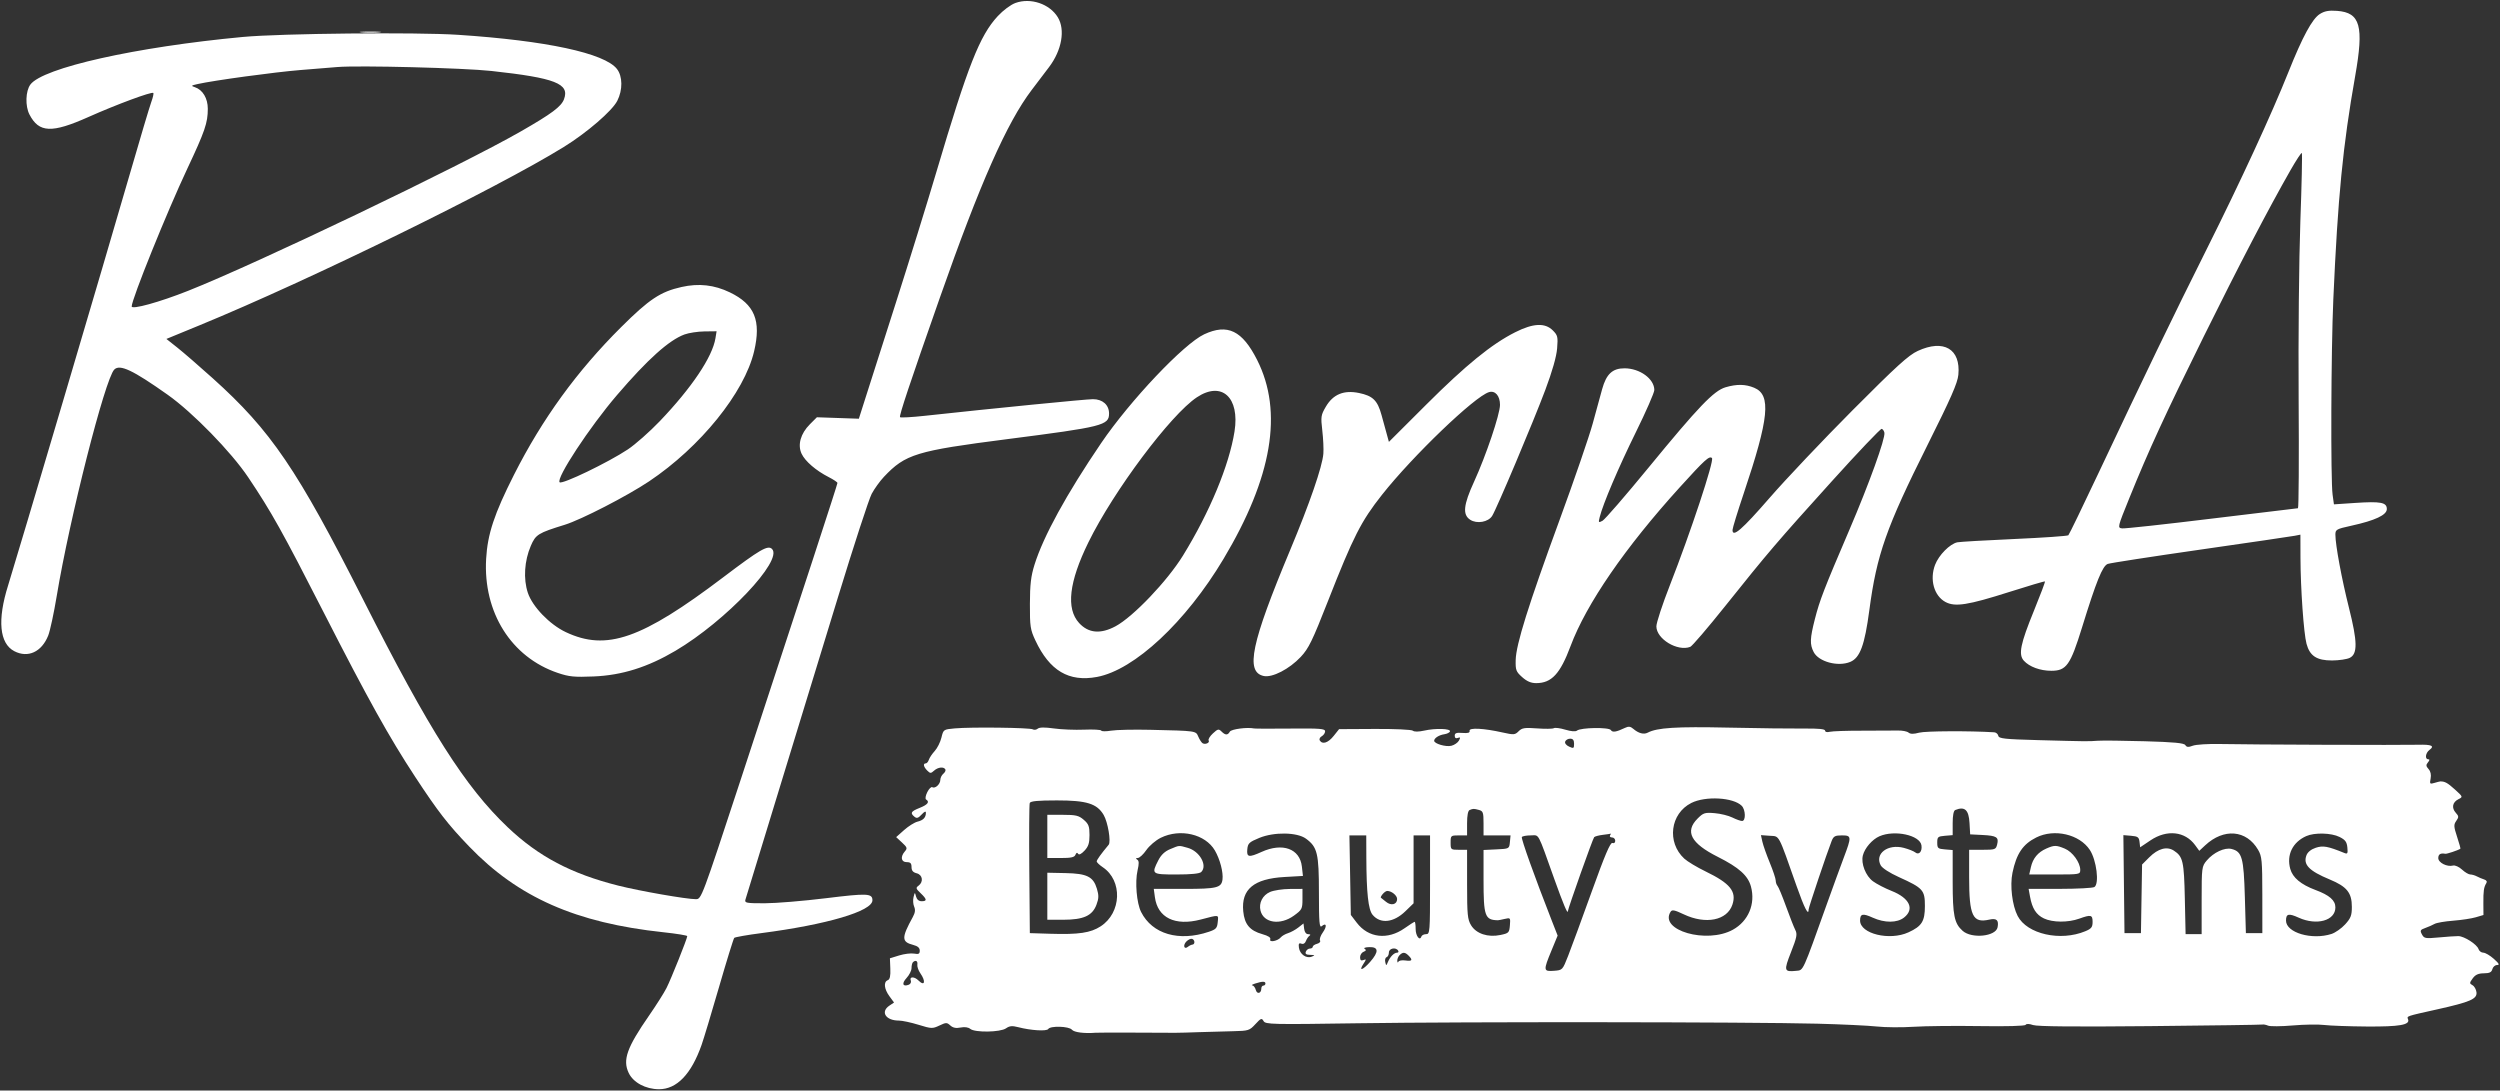 <svg width="1215" height="530" viewBox="0 0 1215 530" fill="none" xmlns="http://www.w3.org/2000/svg">
<rect x="0" y="0" width="1215" height="530" fill="#333333" stroke="none"/>
<path fill-rule="evenodd" clip-rule="evenodd" d="M493.5 1.445C491.204 2.276 487.542 5.004 484.903 7.849C476.136 17.303 470.41 31.84 455.101 83.514C450.7 98.372 441.849 126.947 435.433 147.014C429.017 167.081 422.335 188 420.584 193.5L417.4 203.5L407.204 203.146L397.008 202.792L393.607 206.193C389.08 210.72 387.539 216.226 389.59 220.547C391.324 224.203 396.585 228.727 402.77 231.883C405.097 233.07 407 234.346 407 234.719C407 235.433 391.451 283.114 359.868 379.25C341.019 436.625 340.878 437 338.198 437C333.567 436.999 310.967 433.052 300.5 430.416C277.63 424.655 261.759 416.284 246.791 402.084C226.108 382.463 208.661 354.998 176.546 291.5C144.453 228.047 131.735 209.333 103.371 183.825C96.842 177.954 89.107 171.254 86.182 168.936L80.864 164.722L97.182 158.011C150.724 135.992 241.315 91.634 274 71.432C285.232 64.49 297.491 53.918 299.991 49.018C302.701 43.705 302.629 37.07 299.822 33.501C293.783 25.824 265.481 19.745 222.61 16.918C202.23 15.575 136.53 16.231 118 17.963C65.978 22.827 20.788 32.954 14.758 41.1C12.416 44.264 12.194 51.54 14.314 55.641C18.931 64.569 25.13 64.832 43 56.857C56.57 50.801 73.761 44.429 74.51 45.178C74.767 45.435 74.325 47.412 73.527 49.573C72.728 51.733 67.976 67.675 62.967 85C51.756 123.771 8.258 270.791 3.941 284.5C-1.353 301.31 -0.271 312.74 6.967 316.483C13.604 319.915 20.24 316.856 23.425 308.896C24.33 306.635 26.196 297.971 27.573 289.642C33.789 252.047 51.063 184.08 55.541 179.602C58.254 176.889 64.53 179.851 81.489 191.848C93.66 200.458 112.333 219.604 120.648 232C131.939 248.833 137.214 258.279 157.502 298C178.892 339.88 189.175 358.358 201.743 377.5C212.86 394.433 217.649 400.614 227.981 411.363C251.786 436.129 279.872 448.531 322.463 453.081C328.808 453.759 334 454.606 334 454.963C334 456.147 326.14 475.805 323.913 480.191C322.71 482.561 318.918 488.55 315.488 493.5C304.659 509.127 302.533 515.105 305.545 521.453C307.753 526.107 313.756 529.338 320.246 529.365C328.904 529.401 335.968 522.056 340.974 507.813C342.015 504.853 345.861 492.097 349.522 479.466C353.182 466.835 356.475 456.19 356.839 455.81C357.202 455.431 363.125 454.39 370 453.497C401.877 449.356 424 442.823 424 437.55C424 434.159 421.581 434.049 401.442 436.528C390.474 437.878 377.06 438.987 371.633 438.991C362.71 438.999 361.815 438.833 362.269 437.25C362.545 436.288 369.597 413.225 377.94 386C386.282 358.775 399.437 315.8 407.173 290.5C414.908 265.2 422.319 242.475 423.642 240C424.965 237.525 427.636 233.817 429.577 231.76C440.012 220.704 445.219 219.111 489.5 213.426C536.027 207.452 539 206.705 539 200.977C539 196.791 535.868 194 531.17 194C527.829 194 482.557 198.477 449.247 202.102C443.057 202.776 437.734 203.067 437.417 202.75C436.86 202.194 442.106 186.457 456.834 144.5C476.229 89.25 489.318 59.65 501.383 43.756C504.747 39.324 508.556 34.303 509.847 32.599C516.043 24.418 517.794 14.454 514.099 8.395C510.125 1.878 500.903 -1.234 493.5 1.445ZM1127.44 6.812C1123.74 9.14 1119.02 17.864 1112.18 35C1104 55.492 1088.98 88.059 1072.51 120.971C1055.98 154.022 1042.14 182.676 1019.84 229.976C1012.2 246.189 1005.62 259.76 1005.22 260.135C1004.83 260.51 993.025 261.329 979 261.954C964.975 262.58 952.496 263.303 951.268 263.56C947.639 264.322 942.255 269.767 940.446 274.503C937.723 281.632 939.938 289.575 945.481 292.56C950.157 295.078 956.403 294.1 976.5 287.701C985.85 284.724 993.656 282.417 993.847 282.574C994.037 282.731 991.653 289.079 988.548 296.68C981.904 312.943 980.861 318.084 983.591 321.101C986.28 324.072 991.532 326 996.935 326C1004.28 326 1006.2 323.278 1011.89 304.871C1018.79 282.508 1021.82 275.014 1024.36 274.066C1025.54 273.627 1045.85 270.491 1069.5 267.096C1093.15 263.7 1113.74 260.679 1115.25 260.382L1118 259.841L1118.03 271.171C1118.08 286.064 1119.61 307.854 1120.97 312.887C1122.56 318.797 1125.94 321.003 1133.38 320.985C1136.75 320.977 1140.62 320.404 1142 319.711C1145.85 317.774 1145.74 311.857 1141.58 295.333C1138.08 281.416 1135.01 264.874 1135 259.85C1135 257.358 1135.46 257.1 1142.75 255.497C1154.34 252.95 1160 250.291 1160 247.396C1160 244.155 1157.06 243.589 1144.56 244.427L1134.29 245.115L1133.64 240.418C1132.66 233.258 1132.89 170.31 1133.99 145.5C1136.2 95.657 1138.62 70.932 1144.61 37C1148.92 12.599 1147.13 6.119 1135.81 5.282C1131.8 4.985 1129.75 5.359 1127.44 6.812ZM164 32.575C161.525 32.78 153.425 33.438 146 34.038C133.412 35.054 103.94 39.073 96 40.857C92.842 41.566 92.717 41.715 94.724 42.38C98.524 43.641 101.001 47.791 100.994 52.885C100.986 59.712 99.582 63.811 91.019 82C81.171 102.92 64 145.454 64 148.928C64 150.588 77.429 146.877 91.294 141.386C125.019 128.03 223.615 80.79 253.294 63.768C268.099 55.276 272.738 51.821 274.084 48.278C276.983 40.655 269.912 37.892 238.786 34.483C225.431 33.02 174.362 31.718 164 32.575ZM1113.19 82.692C1102.39 101.622 1088.09 129.031 1071.04 163.5C1052.14 201.716 1044.37 218.601 1034.89 242C1029.09 256.316 1029.05 256.504 1031.33 256.8C1032.61 256.964 1052.21 254.827 1074.89 252.05C1097.57 249.272 1116.44 247 1116.81 247C1117.19 247.001 1117.34 223.038 1117.14 193.75C1116.94 163.959 1117.31 126.034 1117.97 107.663C1118.63 89.603 1118.95 74.615 1118.69 74.355C1118.43 74.096 1115.95 77.847 1113.19 82.692ZM331.251 139.475C320.989 141.773 315.527 145.399 301.9 158.961C280.359 180.397 263.564 203.538 249.803 230.741C240.203 249.718 236.95 259.538 236.261 271.619C234.78 297.603 248.451 319.376 271.054 327.029C276.589 328.904 279.055 329.148 288.5 328.759C302.26 328.193 314.754 324.274 328.284 316.28C352.706 301.853 380.714 272.314 375.2 266.8C373.193 264.793 369.417 266.984 351.5 280.551C311.804 310.608 294.788 316.541 275 307.224C267.151 303.528 258.778 294.858 256.534 288.103C254.289 281.344 254.844 272.558 257.975 265.28C260.348 259.763 261.505 259.045 274.5 255.033C282.427 252.586 304.79 241.069 315.432 233.953C340.371 217.277 361.771 190.792 366.494 170.76C370.018 155.815 366.76 147.899 354.688 142.083C347.121 138.436 339.616 137.601 331.251 139.475ZM736.384 161.469C724.95 167.23 712.446 177.399 693.253 196.547L675.006 214.751L674.012 211.125C673.465 209.131 672.302 204.896 671.427 201.713C669.472 194.6 667.221 192.395 660.485 190.997C653.123 189.469 647.892 191.622 644.371 197.629C641.968 201.729 641.854 202.496 642.639 209.259C643.101 213.242 643.332 218.3 643.154 220.5C642.638 226.843 636.535 244.545 626.985 267.392C608.051 312.692 605.141 326.554 614.151 328.533C618.321 329.449 626.642 325.159 632.181 319.238C636.022 315.131 637.789 311.502 645.443 292C657.703 260.762 661.488 253.321 671.662 240.455C686.663 221.486 716.68 192.687 723.645 190.581C726.655 189.67 729 192.374 729 196.754C729 201.282 722.204 221.425 716.398 234.106C711.215 245.426 710.731 250.123 714.496 252.589C717.752 254.722 723.299 253.755 725.196 250.723C727.427 247.156 745.3 204.783 751.02 189.5C754.429 180.391 756.434 173.346 756.76 169.335C757.217 163.699 757.038 162.947 754.676 160.585C750.873 156.782 745.134 157.06 736.384 161.469ZM585.255 162.461C575.344 167.076 549.238 194.637 535.153 215.357C518.388 240.02 507.056 260.696 502.77 274.441C501.029 280.024 500.561 284.009 500.534 293.5C500.503 304.474 500.73 305.99 503.188 311.235C510.106 325.997 519.462 331.542 533.142 328.989C551.339 325.594 576.293 302.32 594.618 271.655C618.31 232.008 623.698 200.154 610.975 174.951C603.756 160.65 596.605 157.177 585.255 162.461ZM332.665 162.547C325.137 165.309 314.736 174.648 299.866 192C286.568 207.516 270.121 232.521 271.986 234.386C273.167 235.567 295.548 224.783 305.112 218.425C308.765 215.997 315.762 209.818 320.66 204.694C336.177 188.463 346.237 173.475 347.711 164.392L348.262 161L342.381 161.07C339.146 161.109 334.774 161.774 332.665 162.547ZM932 170.568C927.518 172.645 921.673 177.964 900.417 199.308C886.072 213.714 867.883 232.925 859.998 242C846.586 257.435 842 261.404 842 257.574C842 256.713 844.458 248.695 847.463 239.755C859.791 203.071 860.892 191.942 852.538 188.452C848.301 186.681 844.056 186.609 838.616 188.215C832.9 189.904 825.502 197.621 801.212 227.235C790.054 240.839 779.98 252.475 778.827 253.093C776.87 254.14 776.777 254.023 777.44 251.358C779.051 244.88 786.559 227.246 795.007 210.095C799.953 200.055 804 190.812 804 189.555C804 184.131 796.953 179 789.504 179C783.649 179 780.674 181.776 778.634 189.147C777.818 192.091 775.761 199.598 774.063 205.828C772.364 212.059 765.094 233.209 757.907 252.828C742.718 294.295 736.797 313.196 736.623 320.777C736.511 325.662 736.801 326.426 739.766 329.079C742.07 331.14 744.072 332 746.565 332C754.071 332 758.235 327.518 763.291 314C770.96 293.498 789.81 266.095 816.423 236.763C828.558 223.388 830.777 221.377 832.021 222.621C833.197 223.797 821.663 258.655 811.598 284.339C807.969 293.6 805 302.635 805 304.415C805 310.536 815.279 316.749 821.473 314.372C822.374 314.026 829.987 305.138 838.391 294.62C859.212 268.563 863.648 263.371 890.322 233.832C903.07 219.714 913.95 208.277 914.5 208.415C915.05 208.553 915.644 209.407 915.819 210.312C916.348 213.036 908.358 235.184 898.796 257.5C886.429 286.365 884.39 291.639 882.041 300.839C879.618 310.33 879.514 313.16 881.453 316.909C883.898 321.637 893.294 324.157 899.231 321.677C903.979 319.693 906.236 313.565 908.504 296.5C912.088 269.532 916.726 256.362 936.712 216.389C948.185 193.441 951.371 186.192 951.76 182.15C952.966 169.591 944.641 164.711 932 170.568ZM581.705 193.072C568.954 201.518 541.244 238.552 528.982 263.537C519.521 282.813 518.02 295.777 524.437 302.78C528.985 307.743 534.866 308.27 542.147 304.368C550.732 299.768 567.292 282.402 574.949 269.971C587.914 248.921 597.362 226.169 599.975 209.705C602.607 193.116 593.776 185.076 581.705 193.072Z" fill="white"/>
<path fill-rule="evenodd" clip-rule="evenodd" d="M175.75 15.732C178.087 15.943 181.913 15.943 184.25 15.732C186.587 15.522 184.675 15.349 180 15.349C175.325 15.349 173.413 15.522 175.75 15.732ZM464 354C458.536 354.497 458.494 354.526 457.529 358.5C456.995 360.7 455.528 363.625 454.268 365C453.009 366.375 451.728 368.288 451.422 369.25C451.116 370.212 450.446 371 449.933 371C448.494 371 448.826 372.683 450.619 374.476C452.081 375.939 452.403 375.945 453.948 374.547C455.835 372.84 458.579 372.509 459.43 373.887C459.731 374.374 459.308 375.329 458.489 376.009C457.67 376.689 457 378.035 457 379C457 381.096 454.483 383.417 453.122 382.576C452.591 382.247 451.483 383.33 450.66 384.981C449.811 386.683 449.56 388.228 450.081 388.55C451.934 389.696 450.905 391.054 447 392.617C442.682 394.344 442.223 395.11 444.414 396.928C445.532 397.857 446.263 397.634 447.914 395.862C449.349 394.321 449.995 394.072 449.985 395.061C449.96 397.338 448.706 398.642 445.874 399.334C444.43 399.687 441.512 401.52 439.391 403.408L435.535 406.84L438.375 409.472C440.923 411.834 441.064 412.279 439.741 413.802C437.476 416.409 437.937 419 440.667 419C442.461 419 443 419.553 443 421.392C443 423.109 443.705 423.96 445.5 424.411C448.404 425.14 448.924 428.604 446.406 430.445C444.989 431.481 445.098 431.88 447.389 434.055C450.526 437.032 450.653 438 447.906 438C446.58 438 445.593 437.176 445.213 435.75C444.616 433.511 444.61 433.512 443.979 436C443.63 437.375 443.766 439.462 444.281 440.637C444.948 442.157 444.764 443.6 443.645 445.637C438.064 455.797 438.091 457.749 443.832 459.236C446.023 459.804 447 460.657 447 462.004C447 463.581 446.479 463.856 444.25 463.452C442.737 463.178 439.475 463.579 437 464.342L432.5 465.73L432.698 470.778C432.841 474.4 432.488 475.983 431.448 476.381C429.325 477.196 429.681 480.645 432.25 484.154L434.5 487.226L432.25 488.735C427.761 491.746 430.442 496 436.829 496C438.457 496 442.766 496.919 446.403 498.043C452.683 499.982 453.195 500.001 456.538 498.415C459.799 496.867 460.193 496.865 461.867 498.38C463.137 499.529 464.614 499.827 466.835 499.383C468.805 498.989 470.577 499.234 471.54 500.033C473.788 501.899 486.14 501.716 488.91 499.776C490.627 498.573 491.92 498.446 494.805 499.197C501.034 500.818 508.704 501.289 509.441 500.095C510.453 498.458 519.528 498.727 520.947 500.436C522.015 501.723 526.972 502.356 532.5 501.911C533.6 501.822 542.6 501.8 552.5 501.862C573.58 501.994 571.16 502.013 582.5 501.633C587.45 501.468 595.013 501.257 599.306 501.166C606.74 501.008 607.256 500.845 610.108 497.75C612.8 494.828 613.203 494.676 614.096 496.24C615.025 497.869 617.973 497.937 660.294 497.303C711.424 496.537 850.413 496.664 883.107 497.508C894.991 497.814 908.041 498.431 912.107 498.878C916.173 499.325 924.225 499.387 930 499.016C935.775 498.646 950.258 498.495 962.185 498.681C975.198 498.885 984.104 498.64 984.457 498.07C984.824 497.476 986.178 497.515 988.063 498.172C990.104 498.883 1008.46 499.054 1044.79 498.698C1074.33 498.408 1098.95 498.061 1099.5 497.927C1100.05 497.792 1101.31 498.034 1102.29 498.464C1103.28 498.895 1108.68 498.854 1114.29 498.373C1119.91 497.893 1126.75 497.786 1129.5 498.135C1132.25 498.484 1141.57 498.821 1150.21 498.884C1166.19 499 1171.36 498.1 1170.32 495.384C1169.7 493.78 1169.16 493.966 1184.5 490.544C1200.57 486.96 1203.92 485.507 1203.57 482.259C1203.42 480.879 1202.56 479.332 1201.65 478.821C1200.11 477.962 1200.12 477.715 1201.74 475.478C1203.03 473.705 1204.47 473.054 1207.13 473.031C1209.91 473.007 1210.89 472.529 1211.29 471C1211.58 469.9 1212.61 469 1213.59 469C1214.93 469 1214.55 468.276 1212 466C1210.15 464.35 1207.85 463 1206.89 463C1205.92 463 1204.88 462.212 1204.56 461.25C1203.82 458.966 1197.62 454.985 1194.75 454.948C1193.51 454.932 1189.28 455.219 1185.35 455.586C1178.72 456.206 1178.12 456.099 1177.06 454.118C1176.05 452.227 1176.24 451.867 1178.71 450.99C1180.24 450.445 1182.27 449.554 1183.22 449.009C1184.17 448.465 1188.22 447.767 1192.22 447.459C1196.22 447.151 1201.18 446.402 1203.23 445.795L1206.96 444.692L1206.92 439.096C1206.87 433.011 1207.14 431.167 1208.34 429.243C1208.84 428.444 1208.47 427.78 1207.31 427.42C1206.32 427.109 1204.72 426.437 1203.76 425.927C1202.81 425.417 1201.37 425 1200.57 425C1199.76 425 1197.94 423.921 1196.52 422.603C1195.09 421.276 1193.15 420.409 1192.19 420.662C1189.27 421.424 1185 419.264 1185 417.025C1185 415.163 1186.09 414.496 1188.41 414.936C1189.13 415.072 1194.56 413.265 1195.75 412.491C1195.89 412.401 1195.17 409.788 1194.14 406.685C1192.5 401.687 1192.45 400.804 1193.74 398.96C1195.03 397.114 1195.01 396.666 1193.51 395.013C1191.36 392.629 1191.89 389.863 1194.79 388.418C1197.05 387.293 1197.03 387.264 1193.03 383.643C1189.5 380.46 1188.22 379.752 1186 379.766C1185.73 379.768 1184.43 380.096 1183.11 380.496C1180.91 381.165 1180.77 380.999 1181.28 378.361C1181.64 376.519 1181.28 374.883 1180.28 373.769C1179.01 372.361 1178.96 371.754 1179.98 370.519C1180.85 369.478 1180.89 369 1180.12 369C1178.37 369 1178.8 365.864 1180.75 364.442C1183.38 362.516 1181.75 361.766 1175.31 361.948C1167.65 362.166 1092.43 361.885 1079.01 361.59C1073.23 361.463 1067.25 361.834 1065.71 362.415C1063.55 363.23 1062.72 363.164 1062.08 362.129C1061.45 361.113 1056.64 360.654 1042.38 360.248C1031.99 359.953 1021.7 359.843 1019.5 360.004C1014.74 360.352 1014.67 360.352 990.5 359.699C974.183 359.259 971.454 358.961 971.177 357.593C970.999 356.717 970.099 355.953 969.177 355.895C957.311 355.151 935.752 355.259 932.71 356.078C929.972 356.815 928.465 356.801 927.532 356.027C926.809 355.427 924.481 354.983 922.359 355.04C920.236 355.097 912.425 355.132 905 355.117C897.575 355.103 890.487 355.344 889.25 355.654C887.913 355.988 887 355.759 887 355.088C887 354.315 883.767 353.997 876.75 354.078C871.112 354.143 854.575 353.939 840 353.624C814.632 353.075 805.398 353.651 800.79 356.07C798.855 357.085 796.33 356.409 793.74 354.184C792.381 353.017 791.471 352.917 789.74 353.746C785.471 355.79 783.662 356.072 782.884 354.813C781.981 353.351 768.223 353.57 766.411 355.074C765.723 355.645 763.573 355.475 760.752 354.626C758.25 353.873 755.739 353.543 755.172 353.894C754.605 354.244 750.952 354.294 747.054 354.004C740.973 353.552 739.695 353.749 738.054 355.391C736.282 357.162 735.707 357.207 730.32 355.997C721.104 353.928 713.882 353.55 714.219 355.156C714.423 356.131 713.471 356.42 710.75 356.207C707.813 355.977 707 356.271 707 357.564C707 358.631 707.538 359.007 708.523 358.629C709.741 358.162 709.847 358.418 709.05 359.907C708.501 360.932 706.847 362.073 705.373 362.443C702.709 363.111 697 361.447 697 360.001C697 358.729 699.369 357.21 701.922 356.846C703.254 356.656 704.497 356.033 704.684 355.463C705.141 354.072 697.676 353.84 692.171 355.074C689.405 355.694 687.353 355.708 686.637 355.113C686.007 354.591 677.738 354.212 668.146 354.267L650.794 354.365L648.147 357.683C645.469 361.039 642.698 361.939 641.419 359.868C641.034 359.246 641.457 358.324 642.36 357.819C643.262 357.314 644 356.23 644 355.41C644 354.143 641.497 353.944 627.25 354.083C618.038 354.173 610.05 354.151 609.5 354.034C606.159 353.327 598.4 354.346 597.7 355.584C596.673 357.402 595.518 357.375 593.633 355.49C592.287 354.144 591.836 354.247 589.471 356.439C588.012 357.791 587.082 359.323 587.404 359.844C588.121 361.005 585.678 362.067 584.382 361.157C583.866 360.796 582.961 359.375 582.37 358C581.144 355.148 581.588 355.211 559 354.686C551.025 354.501 542.475 354.687 540 355.1C537.525 355.513 535.371 355.498 535.214 355.066C535.056 354.635 531.287 354.434 526.839 354.619C522.39 354.805 515.789 354.537 512.171 354.025C507.749 353.399 505.182 353.434 504.34 354.133C503.651 354.704 502.571 354.853 501.939 354.462C500.586 353.626 471.953 353.277 464 354ZM760.686 360.376C760.376 361.185 761.155 362.205 762.579 362.854C764.786 363.86 765 363.738 765 361.479C765 359.713 764.455 359 763.107 359C762.066 359 760.976 359.619 760.686 360.376ZM821.966 390.25C811.75 395.406 809.979 409.336 818.53 417.265C820.044 418.669 824.706 421.477 828.891 423.505C840.869 429.311 844.062 433.251 841.958 439.627C839.416 447.329 828.996 449.422 818.325 444.374C813.784 442.225 812.615 441.998 811.902 443.124C806.186 452.148 829.468 458.86 842.168 451.849C849.717 447.681 853.237 439.306 850.973 430.9C849.529 425.536 845.17 421.624 834.857 416.435C821.716 409.824 818.716 404.13 825.043 397.803C827.82 395.026 828.545 394.798 833.316 395.193C836.192 395.432 840.067 396.386 841.926 397.313C843.786 398.241 845.913 399 846.654 399C848.523 399 848.384 393.527 846.466 391.609C842.373 387.516 828.867 386.767 821.966 390.25ZM500.454 390.26C500.188 390.953 500.09 405.465 500.235 422.51L500.5 453.5L510.5 453.811C524.244 454.239 530.001 453.388 534.917 450.2C545.094 443.602 545.65 427.971 535.94 421.466C534.326 420.385 533.004 419.115 533.003 418.644C533 417.925 535.068 415.043 538.814 410.545C540.032 409.083 538.417 399.514 536.367 396.044C533.12 390.547 528.131 389 513.653 389C504.35 389 500.807 389.338 500.454 390.26ZM714.25 393.662C713.448 393.986 713 396.286 713 400.083V406H709C705.095 406 705 406.083 705 409.5C705 412.917 705.095 413 709 413H713L713.004 429.75C713.007 444.588 713.23 446.865 714.956 449.696C717.458 453.799 723.144 455.674 729.218 454.399C733.264 453.549 733.517 453.292 733.812 449.715C734.117 446.028 734.052 445.948 731.312 446.593C729.766 446.958 728.275 447.252 728 447.247C721.637 447.122 721 445.324 721 427.501V413.095L727.25 412.798C733.5 412.5 733.5 412.5 733.813 409.25L734.127 406H727.563H721V400.117C721 394.861 720.76 394.169 718.75 393.63C716.225 392.954 716.003 392.955 714.25 393.662ZM950.25 393.662C949.45 393.985 949 396.274 949 400.023V405.879L945.25 406.19C941.819 406.474 941.5 406.755 941.5 409.5C941.5 412.245 941.819 412.526 945.25 412.81L949 413.121V428.592C949 444.958 949.776 448.764 953.852 452.396C958.259 456.322 969.966 455.129 970.826 450.666C971.497 447.181 970.354 446.131 966.772 446.939C958.723 448.754 957 445.123 957 426.351V413H963.481C969.609 413 969.997 412.86 970.608 410.427C971.501 406.866 970.409 406.156 963.5 405.805L957.5 405.5L957.19 400.022C956.824 393.561 954.891 391.79 950.25 393.662ZM509 406.5V417H515.531C520.568 417 522.202 416.638 522.671 415.416C523.067 414.383 523.513 414.213 523.955 414.927C524.386 415.625 525.513 415.083 527.066 413.43C528.976 411.397 529.5 409.76 529.5 405.833C529.5 401.588 529.074 400.46 526.694 398.413C524.272 396.33 522.872 396 516.444 396H509V406.5ZM564.12 407.169C561.712 408.362 558.562 411.044 557.12 413.131C555.679 415.217 553.825 416.948 553 416.977C551.93 417.015 551.842 417.248 552.694 417.79C553.587 418.357 553.627 419.681 552.852 423.025C551.542 428.684 552.417 438.948 554.574 443.222C560.007 453.988 572.914 457.761 587.5 452.848C590.989 451.672 591.541 451.068 591.823 448.119C592.18 444.389 592.791 444.478 583.5 446.907C571.064 450.158 562.618 446.027 561.278 436.038L560.737 432H575.677C591.34 432 593.593 431.45 594.123 427.5C594.592 424.013 592.934 417.643 590.44 413.346C585.816 405.382 573.548 402.503 564.12 407.169ZM612 407.232C607.09 409.261 606.466 409.854 606.187 412.753C605.811 416.643 606.918 416.845 613.141 414.022C623.322 409.402 631.734 412.46 632.712 421.138L633.227 425.71L624.236 426.222C609.348 427.071 603.188 432.195 604.214 442.875C604.822 449.201 607.402 452.293 613.497 453.999C616.387 454.808 617.683 455.662 617.348 456.536C616.713 458.19 621.012 457.341 622.504 455.518C623.056 454.843 624.631 453.939 626.004 453.508C627.377 453.077 629.625 451.841 631 450.762L633.5 448.799L633.816 451.399C634.016 453.037 634.756 454.006 635.816 454.015C636.843 454.025 637.081 454.317 636.427 454.765C635.837 455.169 635.046 456.334 634.669 457.354C634.248 458.492 633.396 458.982 632.46 458.623C631.302 458.179 631.017 458.637 631.271 460.537C631.703 463.759 634.855 465.984 637.5 464.934C639.249 464.24 639.158 464.132 636.781 464.07C634.791 464.019 634.217 463.598 634.638 462.5C634.955 461.675 635.841 461 636.607 461C637.373 461 638 460.602 638 460.117C638 459.631 638.945 458.986 640.101 458.684C641.266 458.379 641.906 457.657 641.537 457.06C641.172 456.47 641.789 454.701 642.907 453.13C645.03 450.149 644.663 448.205 642.342 450.131C641.228 451.056 641 448.292 640.998 433.872C640.997 414.752 640.257 411.664 634.699 407.588C630.401 404.435 619.19 404.259 612 407.232ZM779 405.731C777.075 405.958 775.172 406.461 774.771 406.851C774.114 407.488 762.043 441.493 761.97 442.911C761.89 444.455 759.703 439.241 755.478 427.434C746.972 403.658 748.234 406 743.923 406C741.83 406 739.893 406.364 739.618 406.809C739.171 407.532 745.803 426.062 754.037 447.099L757.011 454.698L754.006 461.987C749.993 471.716 750.05 472.185 755.189 471.807C759.378 471.5 759.38 471.499 762.131 464.5C763.645 460.65 768.794 446.625 773.575 433.333C779.968 415.558 782.629 409.304 783.634 409.69C784.439 409.999 785 409.555 785 408.607C785 407.723 784.298 407 783.441 407C782.584 407 782.16 406.55 782.5 406C782.84 405.45 782.979 405.072 782.809 405.16C782.639 405.248 780.925 405.505 779 405.731ZM913.415 406.421C909.899 407.952 906.244 412.18 905.347 415.753C904.362 419.679 906.726 425.698 910.282 428.318C912.052 429.622 916.103 431.717 919.284 432.974C928.077 436.449 930.595 441.814 925.365 445.927C921.988 448.584 915.931 448.605 910.149 445.982C905.277 443.771 904 444.066 904 447.404C904 453.828 918.355 457.319 927.5 453.119C934.033 450.119 935.5 447.77 935.5 440.307C935.5 432.57 934.625 431.598 922.872 426.277C918.305 424.209 914.751 421.903 914.016 420.531C910.997 414.89 917.52 409.993 925.287 412.069C927.604 412.689 930.082 413.672 930.792 414.255C932.589 415.729 934.259 413.867 933.835 410.865C933.131 405.89 920.799 403.206 913.415 406.421ZM989.651 407.001C983.1 410.271 979.967 414.914 978.058 424.181C976.772 430.417 977.928 440.027 980.581 445.156C985.146 453.984 1001.36 457.635 1013.49 452.567C1016.42 451.346 1017 450.594 1017 448.051C1017 444.592 1016.23 444.405 1010.5 446.471C1005.12 448.408 997.564 448.362 993.357 446.365C989.585 444.575 987.632 441.512 986.588 435.75L985.909 432L1001.21 431.985C1009.62 431.976 1017.12 431.578 1017.87 431.099C1020.35 429.533 1018.92 417.991 1015.64 413.038C1010.63 405.458 998.421 402.623 989.651 407.001ZM1045.16 408.395L1040.11 411.789L1039.81 409.145C1039.54 406.874 1038.97 406.456 1035.73 406.189L1031.96 405.877L1032.23 429.689L1032.5 453.5H1036.5H1040.5L1040.77 436.826L1041.05 420.152L1044.55 416.65C1048.84 412.364 1053.13 411.201 1056.51 413.412C1060.93 416.31 1061.44 418.549 1061.83 436.75L1062.2 454H1066.1H1070V437.577C1070 421.538 1070.06 421.084 1072.49 418.196C1075.78 414.289 1081.2 411.762 1084.52 412.594C1089.65 413.881 1090.45 416.794 1091 435.951L1091.5 453.5H1095.5H1099.5L1099.49 434.997C1099.47 418.194 1099.29 416.174 1097.43 413.001C1091.77 403.305 1080.75 402.391 1071.68 410.864L1068.85 413.5L1066.82 410.722C1061.91 403.998 1053.1 403.051 1045.16 408.395ZM1120.84 406.344C1114.21 409.293 1111.19 415.47 1113.06 422.262C1114.24 426.542 1118.25 429.892 1125.32 432.53C1132.14 435.071 1135 437.574 1135 441C1135 447.432 1125.93 449.964 1117.15 445.982C1112.28 443.771 1111 444.066 1111 447.404C1111 453.285 1123.56 456.979 1133.1 453.905C1134.97 453.303 1137.96 451.203 1139.75 449.239C1142.49 446.223 1143 444.899 1143 440.738C1143 433.876 1140.58 430.881 1132.27 427.436C1122.17 423.255 1119.22 420.185 1120.94 415.663C1121.53 414.111 1123.21 412.757 1125.46 412.012C1129 410.846 1131.28 411.262 1139.32 414.529C1140.91 415.172 1141.1 414.822 1140.82 411.885C1140.56 409.163 1139.81 408.157 1137 406.752C1133.01 404.76 1124.87 404.554 1120.84 406.344ZM656.158 425.33L656.5 444.659L659.382 448.436C665.044 455.856 674.389 456.93 682.647 451.11C685.073 449.399 687.27 448 687.529 448C687.788 448 688 449.548 688 451.441C688 454.811 689.999 457.503 690.774 455.177C690.99 454.53 692.029 454 693.083 454C694.919 454 695 452.986 695 430V406H691H687V422.501V439.002L683.01 442.874C677.273 448.442 670.843 449.131 667.069 444.583C664.988 442.075 664.103 433.951 664.04 416.75L664 406H659.908H655.816L656.158 425.33ZM856.512 409.056C856.896 410.805 858.513 415.395 860.105 419.256C861.697 423.116 863 427.023 863 427.938C863 428.852 863.397 430.027 863.881 430.55C864.366 431.072 866.225 435.55 868.011 440.5C869.798 445.45 871.816 450.588 872.496 451.919C873.566 454.012 873.29 455.465 870.438 462.728C866.857 471.852 867.016 472.423 872.987 471.82C876.522 471.464 875.851 472.932 887.987 439C890.839 431.025 894.484 421.027 896.086 416.782C899.945 406.562 899.894 406 895.121 406C891.818 406 891.083 406.408 890.164 408.75C887.849 414.655 879 440.976 879 441.959C879 445.393 876.968 441.473 873.185 430.742C863.984 404.643 864.995 406.542 860.114 406.188L855.814 405.876L856.512 409.056ZM568.707 412.676C566.109 413.753 564.297 415.457 562.957 418.084C559.496 424.869 559.664 425 571.8 425C578.867 425 583.015 424.585 583.8 423.8C586.961 420.639 583.049 413.663 577.207 412.041C572.734 410.799 573.344 410.753 568.707 412.676ZM994.5 412.403C990.429 414.199 987.981 417.152 987.016 421.427L986.211 425H998.605C1010.79 425 1011 424.963 1011 422.75C1010.99 419.155 1007.25 414.002 1003.51 412.44C999.348 410.701 998.365 410.697 994.5 412.403ZM509 435.571V447L516.75 446.998C526.578 446.996 530.863 445.061 532.874 439.717C534.025 436.657 534.069 435.174 533.107 431.963C531.336 426.051 528.298 424.535 517.796 424.321L509 424.142V435.571ZM617.242 433.494C613.605 435.075 611.677 438.864 612.613 442.593C614.125 448.617 622.2 449.811 628.85 444.994C632.761 442.16 633 441.7 633 436.994V432L626.75 432.039C623.313 432.061 619.034 432.715 617.242 433.494ZM671.98 434.524C671.284 435.362 670.892 436.155 671.107 436.285C671.323 436.415 672.447 437.315 673.605 438.285C676.07 440.349 679 439.613 679 436.928C679 435.191 676.317 433 674.188 433C673.669 433 672.676 433.686 671.98 434.524ZM576.607 457.536C574.782 459.361 575.443 461.707 577.339 460.134C577.978 459.604 578.95 459.132 579.5 459.085C580.872 458.968 580.766 456.755 579.366 456.289C578.742 456.081 577.501 456.642 576.607 457.536ZM663.233 461.144C664.105 461.683 663.963 462.077 662.722 462.553C661.775 462.917 661 464.114 661 465.214C661 466.65 661.459 467.038 662.626 466.59C664.116 466.018 664.115 466.176 662.603 468.483C660.165 472.204 662.321 471.538 665.896 467.465C670.176 462.591 670.046 460.168 665.511 460.297C663.521 460.353 662.543 460.717 663.233 461.144ZM675 462.917C675 463.971 674.499 465 673.886 465.205C673.273 465.409 672.978 466.459 673.231 467.538C673.684 469.473 673.702 469.472 674.539 467.5C675.626 464.941 677.544 463 678.988 463C679.609 463 679.84 462.55 679.5 462C678.377 460.183 675 460.871 675 462.917ZM680.2 464.2C679.54 464.86 679.036 466.097 679.079 466.95C679.122 467.803 679.358 468.017 679.603 467.427C679.848 466.837 681.388 466.55 683.024 466.79C686.302 467.271 686.742 466.599 684.571 464.429C682.829 462.686 681.77 462.63 680.2 464.2ZM443.667 467.667C443.3 468.033 443 469.318 443 470.521C443 471.724 441.904 473.89 440.565 475.335C438.119 477.974 438.701 479.712 441.652 478.58C442.529 478.243 442.958 477.333 442.635 476.492C441.885 474.537 444.4 474.543 446.357 476.5C449.417 479.56 450.081 476.987 447.267 472.973C446.314 471.613 445.667 469.712 445.83 468.75C446.125 467.003 444.929 466.404 443.667 467.667ZM610 478C608.625 478.44 608.01 478.845 608.633 478.9C609.257 478.955 610.014 479.945 610.316 481.101C610.905 483.352 613 482.837 613 480.441C613 479.648 613.45 479 614 479C614.55 479 615 478.55 615 478C615 476.855 613.575 476.855 610 478Z" fill="white"/>
</svg>
